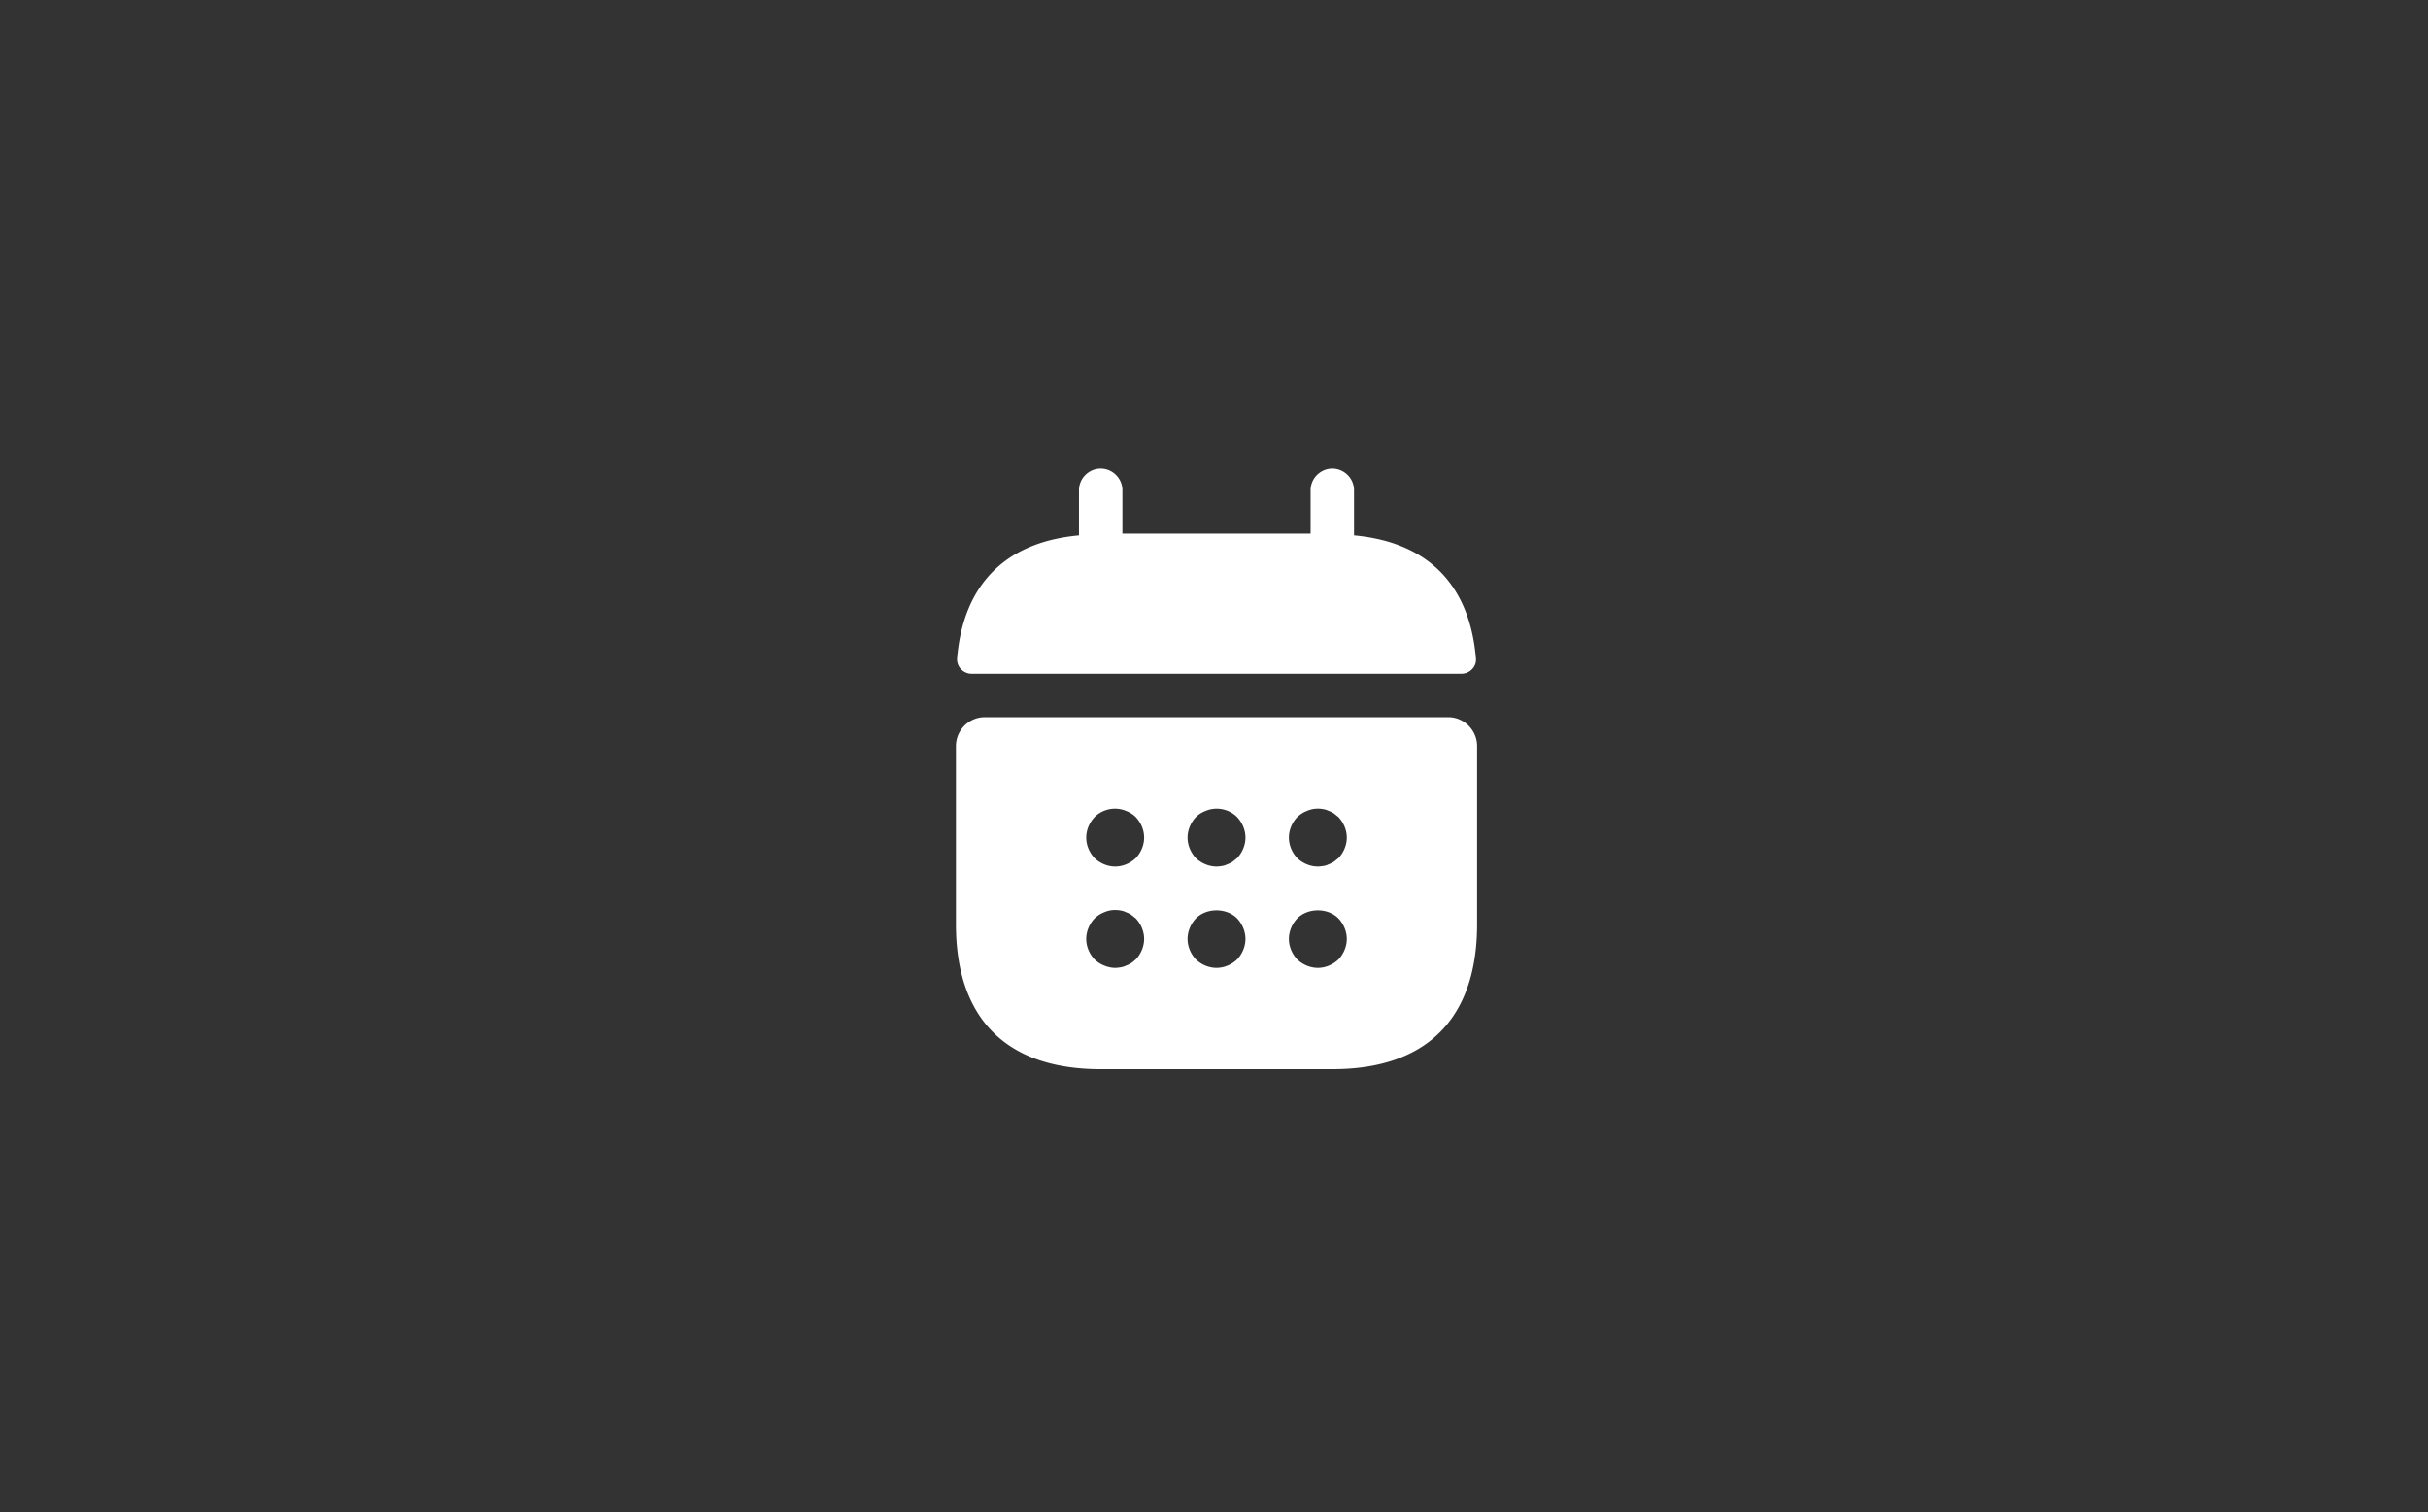 <svg width="602" height="375" fill="none" xmlns="http://www.w3.org/2000/svg"><rect width="100%" height="100%" fill="#333333" stroke="none"/><path d="M335.719 132.749V121.55c0-2.943-2.441-5.384-5.384-5.384-2.943 0-5.384 2.441-5.384 5.384v10.768h-46.66V121.55c0-2.943-2.441-5.384-5.384-5.384-2.943 0-5.384 2.441-5.384 5.384v11.199c-19.382 1.794-28.786 13.352-30.222 30.508-.143 2.082 1.58 3.805 3.59 3.805h121.46c2.082 0 3.805-1.795 3.589-3.805-1.435-17.156-10.839-28.714-30.221-30.508Zm23.332 45.082H244.194c-3.948 0-7.178 3.23-7.178 7.178v44.22c0 21.535 10.767 35.893 35.892 35.893h57.429c25.124 0 35.892-14.358 35.892-35.893v-44.22c0-3.948-3.23-7.178-7.178-7.178Zm-77.457 60.084c-.359.287-.718.646-1.076.861a5.424 5.424 0 0 1-1.293.646 4.54 4.54 0 0 1-1.292.431c-.502.072-.933.144-1.435.144-.934 0-1.867-.216-2.728-.575-.934-.359-1.651-.861-2.369-1.507-1.292-1.364-2.082-3.23-2.082-5.097 0-1.866.79-3.733 2.082-5.097.718-.646 1.435-1.148 2.369-1.507 1.292-.574 2.728-.718 4.163-.431a4.57 4.57 0 0 1 1.292.431c.431.143.862.359 1.293.646l1.076.861c1.292 1.364 2.082 3.231 2.082 5.097 0 1.867-.79 3.733-2.082 5.097Zm0-25.125c-1.364 1.292-3.23 2.082-5.096 2.082-1.867 0-3.733-.79-5.097-2.082-1.292-1.364-2.082-3.23-2.082-5.097 0-1.866.79-3.733 2.082-5.096 2.01-2.01 5.168-2.657 7.824-1.508.934.359 1.723.861 2.369 1.508 1.292 1.363 2.082 3.23 2.082 5.096 0 1.867-.79 3.733-2.082 5.097Zm25.125 25.125c-1.364 1.292-3.23 2.082-5.097 2.082-1.866 0-3.732-.79-5.096-2.082-1.292-1.364-2.082-3.23-2.082-5.097 0-1.866.79-3.733 2.082-5.097 2.656-2.656 7.537-2.656 10.193 0 1.292 1.364 2.082 3.231 2.082 5.097 0 1.867-.79 3.733-2.082 5.097Zm0-25.125-1.077.861c-.43.288-.861.503-1.292.647-.43.215-.861.358-1.292.43-.502.072-.933.144-1.436.144-1.866 0-3.732-.79-5.096-2.082-1.292-1.364-2.082-3.23-2.082-5.097 0-1.866.79-3.733 2.082-5.096.646-.647 1.435-1.149 2.369-1.508 2.656-1.149 5.814-.502 7.824 1.508 1.292 1.363 2.082 3.23 2.082 5.096 0 1.867-.79 3.733-2.082 5.097Zm25.125 25.125c-1.364 1.292-3.23 2.082-5.097 2.082-1.866 0-3.733-.79-5.097-2.082-1.292-1.364-2.081-3.23-2.081-5.097 0-1.866.789-3.733 2.081-5.097 2.657-2.656 7.538-2.656 10.194 0 1.292 1.364 2.082 3.231 2.082 5.097 0 1.867-.79 3.733-2.082 5.097Zm0-25.125-1.077.861c-.43.288-.861.503-1.292.647a4.578 4.578 0 0 1-1.292.43c-.503.072-1.005.144-1.436.144-1.866 0-3.733-.79-5.097-2.082-1.292-1.364-2.081-3.23-2.081-5.097 0-1.866.789-3.733 2.081-5.096.718-.647 1.436-1.149 2.369-1.508 1.293-.574 2.728-.718 4.164-.431.431.072.861.216 1.292.431.431.144.862.359 1.292.646l1.077.862c1.292 1.363 2.082 3.23 2.082 5.096 0 1.867-.79 3.733-2.082 5.097Z" fill="#fff"/></svg>